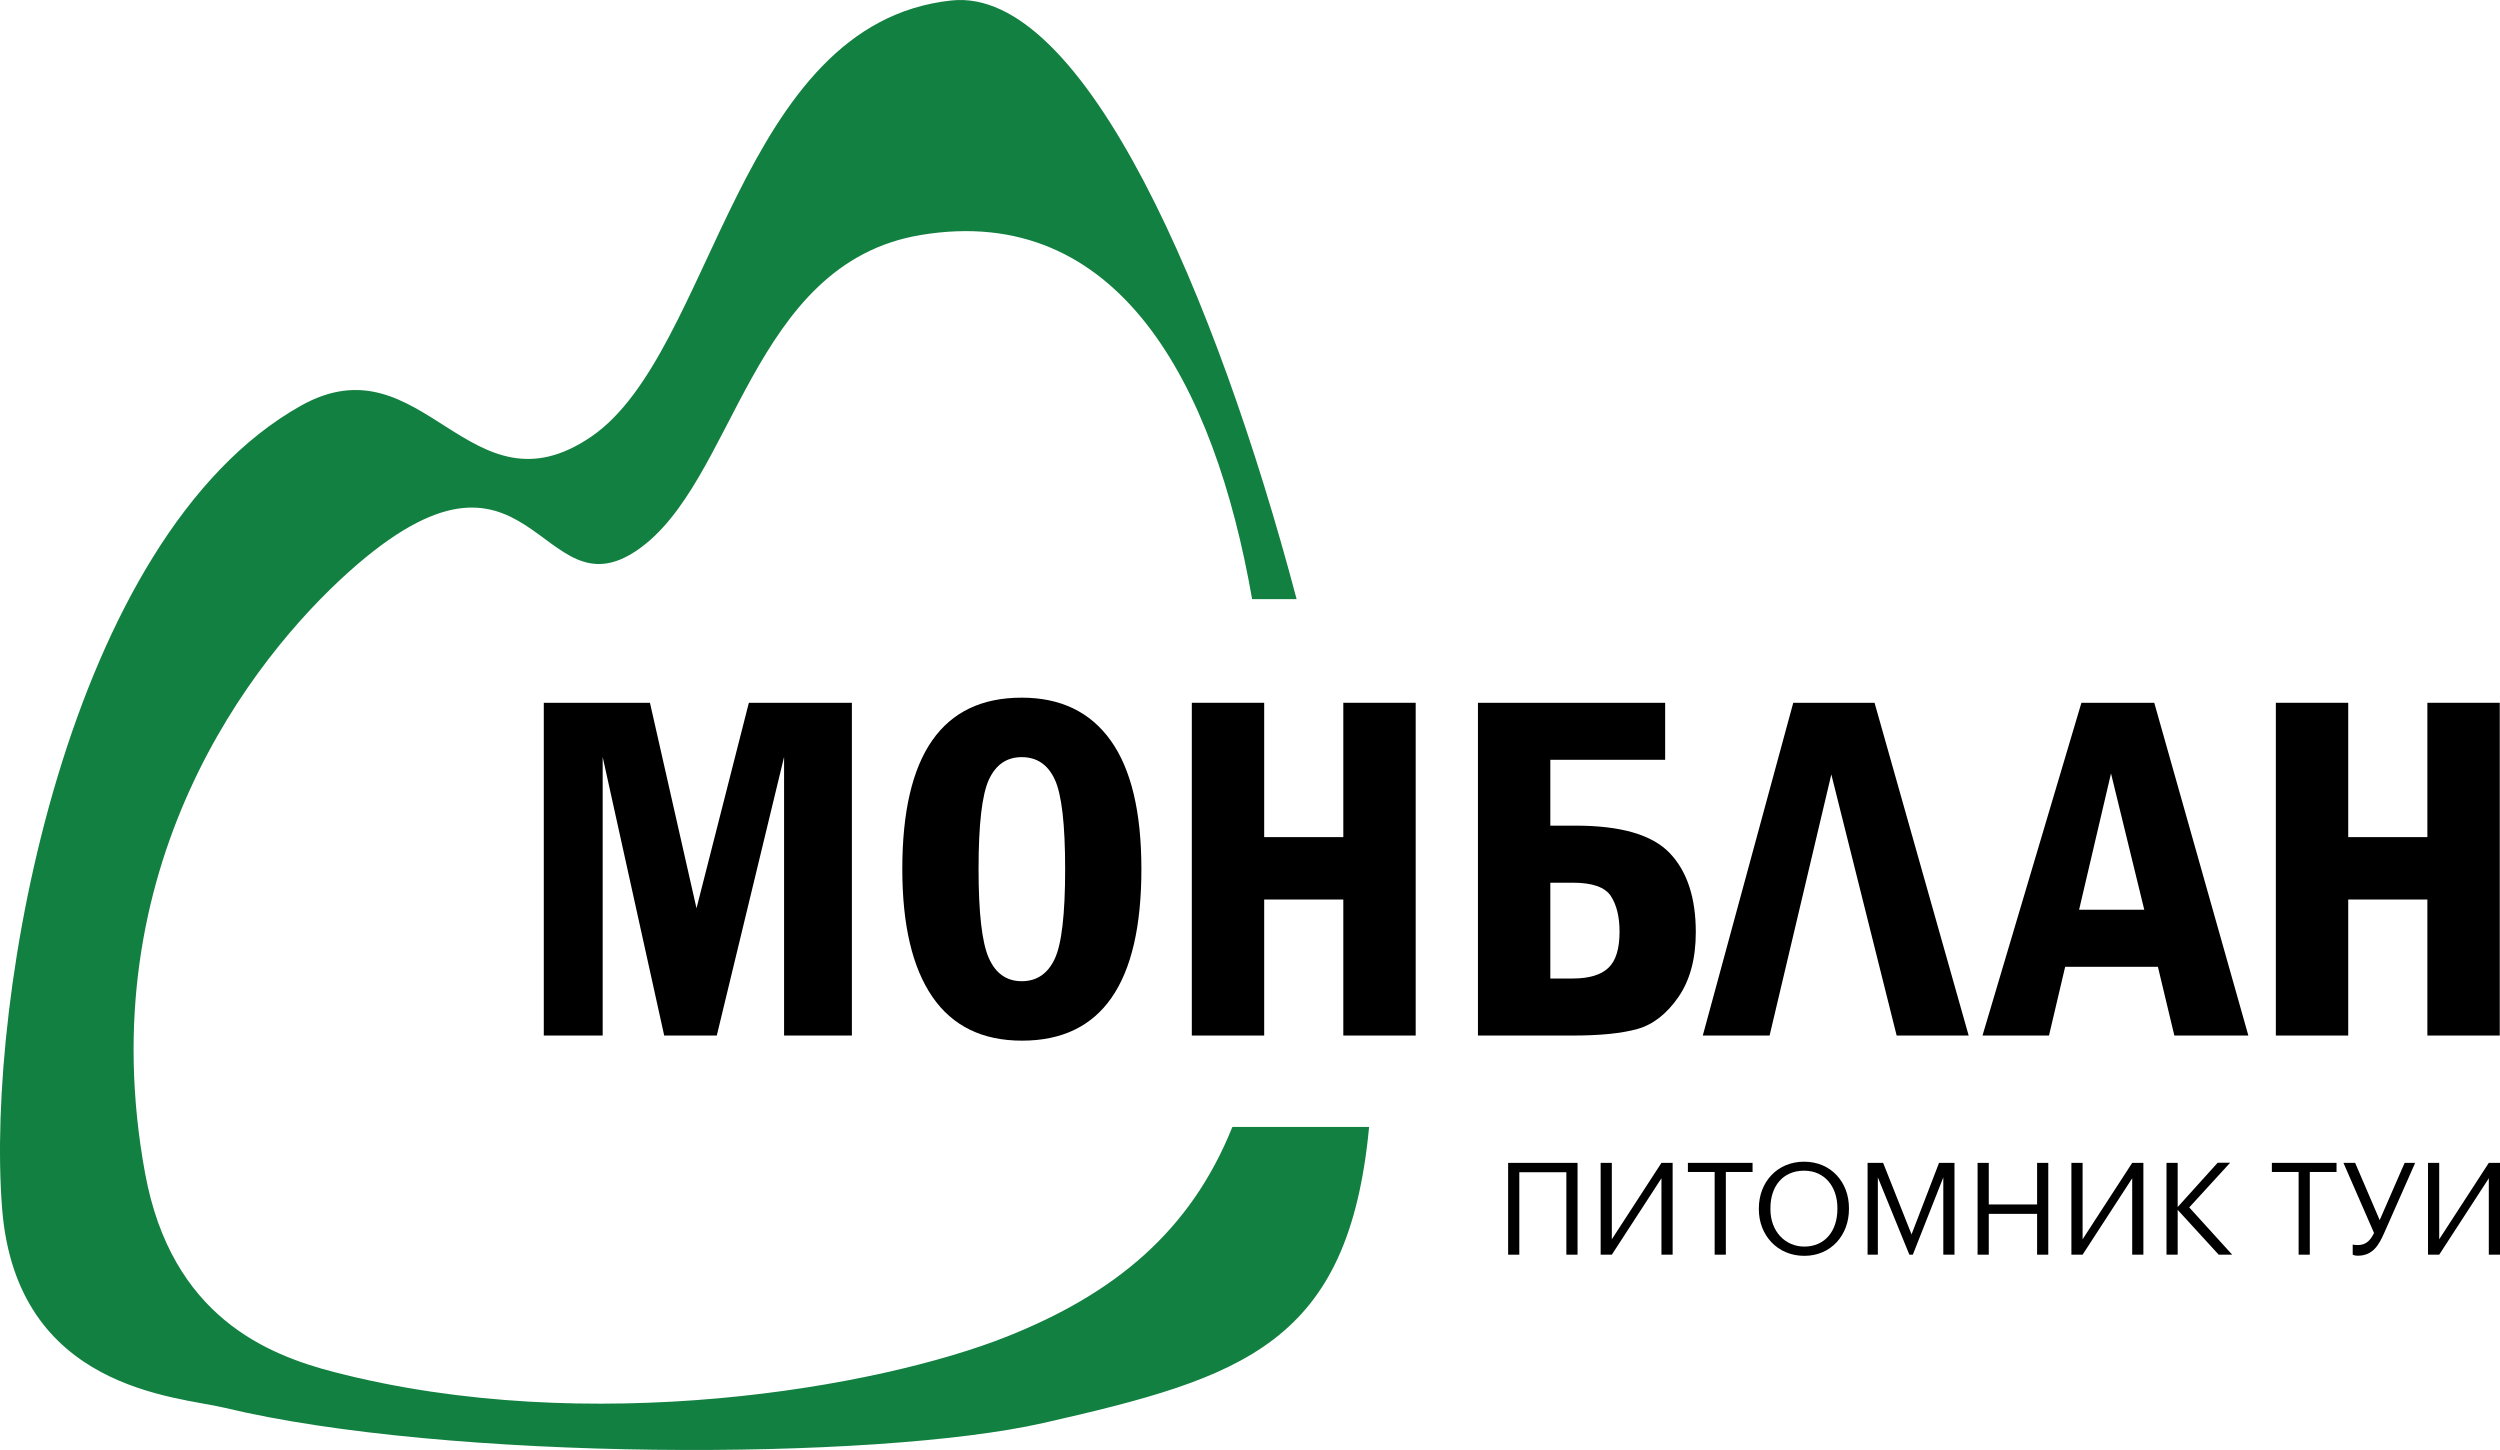 <?xml version="1.0" encoding="UTF-8"?> <!-- Creator: CorelDRAW 2020 (64-Bit) --> <svg xmlns="http://www.w3.org/2000/svg" xmlns:xlink="http://www.w3.org/1999/xlink" xmlns:xodm="http://www.corel.com/coreldraw/odm/2003" xml:space="preserve" width="205.894mm" height="119.417mm" style="shape-rendering:geometricPrecision; text-rendering:geometricPrecision; image-rendering:optimizeQuality; fill-rule:evenodd; clip-rule:evenodd" viewBox="0 0 23147.38 13425.36"> <defs> <style type="text/css"> <![CDATA[ .fil1 {fill:black;fill-rule:nonzero} .fil0 {fill:#128040;fill-rule:nonzero} ]]> </style> </defs> <g id="Layer_x0020_1">  <g id="_2259483366768"> <path class="fil0" d="M11410.52 10434.16c-390.63,975.19 -1099.03,1546.13 -2081.28,1938.71 -1195.23,477.51 -3874.99,944.06 -6237.95,330.44 -609.82,-158.56 -1503.78,-508.77 -1748.24,-1841.14 -519.99,-2832.53 992.35,-4768.12 1890.22,-5570.53 1693.35,-1513.69 1755.15,428.59 2667.94,-198.47 912.6,-626.82 1039.93,-2653.38 2624.58,-2917.38 1826.66,-303.89 2718.62,1371.37 3067.46,3371.42l412.03 0c-741.28,-2799.21 -1968.43,-5674.23 -3195.95,-5542.87 -1984.86,212.49 -2197.48,3257.43 -3331.59,4036.33 -1134.08,778.91 -1559.3,-920.57 -2693.53,-283.23 -2158.03,1212.46 -2921.19,5458.49 -2764.47,7435.26 133.2,1677.83 1619.95,1736.06 2055.69,1841.01 2055.6,495.59 6025.01,495.59 7584.33,141.79 1856.66,-421.63 2826.51,-731.7 3016.78,-2741.33l-1266.03 0z"></path> <polygon class="fil1" points="5034.94,6507.05 6017.78,6507.05 6448.89,8409.86 6933.62,6507.05 7887.53,6507.05 7887.53,9588.06 7259.76,9588.06 7259.76,7008.18 6636.62,9588.06 6149.73,9588.06 5580.07,7008.18 5580.07,9588.06 5034.94,9588.06 "></polygon> <path class="fil1" d="M10568.07 8046.53c0,1059.34 -368.63,1588.94 -1105.64,1588.94 -366.42,0 -642.78,-135.07 -828.8,-405.06 -186.08,-270.14 -279.26,-664.81 -279.26,-1183.88 0,-1058.07 368.63,-1586.85 1105.73,-1586.85 360.42,0 635.18,132.5 824.28,397.33 189.13,264.69 283.69,661.32 283.69,1189.52zm-706.01 0c0,-415.37 -31.93,-691.97 -96.07,-829.7 -63.87,-137.49 -165.97,-206.49 -305.89,-206.49 -138.51,0 -239.79,69.32 -303.79,207.87 -64.14,138.18 -95.97,414.59 -95.97,828.32 0,406.34 31.5,680.87 94.82,823.82 63.28,143.04 165.02,214.58 304.94,214.58 138.55,0 240.15,-68.53 304.85,-205.57 64.96,-136.81 97.11,-414.55 97.11,-832.84z"></path> <polygon class="fil1" points="11034.95,6507.05 11705.06,6507.05 11705.06,7750.86 12437.68,7750.86 12437.68,6507.05 13107.79,6507.05 13107.79,9588.06 12437.68,9588.06 12437.68,8328.63 11705.06,8328.63 11705.06,9588.06 11034.95,9588.06 "></polygon> <path class="fil1" d="M13684.23 6507.05l1733.4 0 0 528.22 -1063.28 0 0 609.33 234.51 0c418.49,0 708.54,84.39 869.98,252.91 161.58,168.64 242.48,413.05 242.48,733.63 0,245.37 -53.93,445.73 -161.94,601.63 -107.97,155.64 -234.15,253.7 -378.69,294.54 -144.42,40.52 -344.08,60.75 -598.57,60.75l-877.88 0 0 -3081.01zm670.11 1665.91l0 887.01 208.46 0c149.4,0 258.88,-32.65 328.33,-97.71 69.56,-64.92 104.16,-176.82 104.16,-335.61 0,-137.73 -26.73,-247.57 -80.54,-330.11 -53.83,-82.37 -171.19,-123.59 -351.95,-123.59l-208.46 0z"></path> <polygon class="fil1" points="16384.58,9588.06 15766.1,9588.06 16603.66,6507.05 17356.43,6507.05 18227.81,9588.06 17561.04,9588.06 16956.21,7170.34 "></polygon> <path class="fil1" d="M19271.77 6507.05l674.42 0 871.26 3081.01 -685.28 0 -152.19 -636.42 -858.76 0 -149.67 636.42 -615.72 0 915.94 -3081.01zm582.03 1916.46l-308.09 -1262.32 -295.46 1262.32 603.55 0z"></path> <polygon class="fil1" points="21072.04,6507.05 21742.15,6507.05 21742.15,7750.86 22475,7750.86 22475,6507.05 23145.11,6507.05 23145.11,9588.06 22475,9588.06 22475,8328.63 21742.15,8328.63 21742.15,9588.06 21072.04,9588.06 "></polygon> <polygon class="fil1" points="14502.86,10853.7 14067.21,10853.7 14067.21,11617.09 13963.73,11617.09 13963.73,10767.03 14606.43,10767.03 14606.43,11617.09 14502.86,11617.09 "></polygon> <polygon class="fil1" points="14820.34,11617.05 14820.34,10766.99 14923.81,10766.99 14923.81,11474.61 15383.3,10766.99 15486.88,10766.99 15486.88,11617.05 15383.3,11617.05 15383.3,10909.7 14923.81,11617.05 "></polygon> <polygon class="fil1" points="15875.87,10851.33 15628.18,10851.33 15628.18,10766.96 16226.91,10766.96 16226.91,10851.33 15979.44,10851.33 15979.44,11617.05 15875.87,11617.05 "></polygon> <path class="fil1" d="M16285.14 11197.42l0 -9.61c0,-241.33 168.95,-431.71 418.95,-431.71 249.99,0 415.41,190.38 415.41,429.28l0 9.61c0,240.15 -165.42,432.85 -413.08,432.85 -251.04,0 -421.27,-192.71 -421.27,-430.43zm727.27 -3.61l0 -9.35c0,-190.41 -112.04,-345.03 -308.32,-345.03 -197.56,0 -311.8,145.04 -311.8,347.23l0 9.58c0,205.67 136.8,345.95 314.12,345.95 189.23,0 306,-142.71 306,-348.38z"></path> <polygon class="fil1" points="17291.83,10767.03 17435.82,10767.03 17698.89,11429.27 17953.51,10767.03 18096.46,10767.03 18096.46,11617.09 17992.98,11617.09 17992.98,10901.41 17710.81,11617.09 17678.62,11617.09 17386.97,10901.41 17386.97,11617.09 17291.83,11617.09 "></polygon> <polygon class="fil1" points="18310.39,10767.03 18413.97,10767.03 18413.97,11152.08 18861.42,11152.08 18861.42,10767.03 18964.9,10767.03 18964.9,11617.09 18861.42,11617.09 18861.42,11239.12 18413.97,11239.12 18413.97,11617.09 18310.39,11617.09 "></polygon> <polygon class="fil1" points="19179,11617.05 19179,10766.99 19282.7,10766.99 19282.7,11474.61 19741.93,10766.99 19845.5,10766.99 19845.5,11617.05 19741.93,11617.05 19741.93,10909.7 19282.7,11617.05 "></polygon> <polygon class="fil1" points="20059.57,10767.03 20163.05,10767.03 20163.05,11175.94 20533.27,10765.75 20648.78,10765.75 20270.1,11179.38 20667.65,11617.09 20542.76,11617.09 20163.05,11202.18 20163.05,11617.09 20059.57,11617.09 "></polygon> <polygon class="fil1" points="21282.82,10851.33 21035.16,10851.33 21035.16,10766.96 21633.85,10766.96 21633.85,10851.33 21386.3,10851.33 21386.3,11617.05 21282.82,11617.05 "></polygon> <path class="fil1" d="M21783.63 11617.05l0 -93.95c0,0 14.23,4.86 46.42,4.86 67.81,0 112.95,-32.29 151.01,-111.81l-283.18 -649.16 108.32 0 227.29 530.19 231.03 -530.19 97.44 0 -286.8 649.16c-51.14,116.56 -108.2,210.51 -245.1,210.51 -32.19,0 -46.42,-9.61 -46.42,-9.61z"></path> <polygon class="fil1" points="22480.87,11617.05 22480.87,10766.99 22584.58,10766.99 22584.58,11474.61 23043.81,10766.99 23147.38,10766.99 23147.38,11617.05 23043.81,11617.05 23043.81,10909.7 22584.58,11617.05 "></polygon> </g> </g> </svg> 